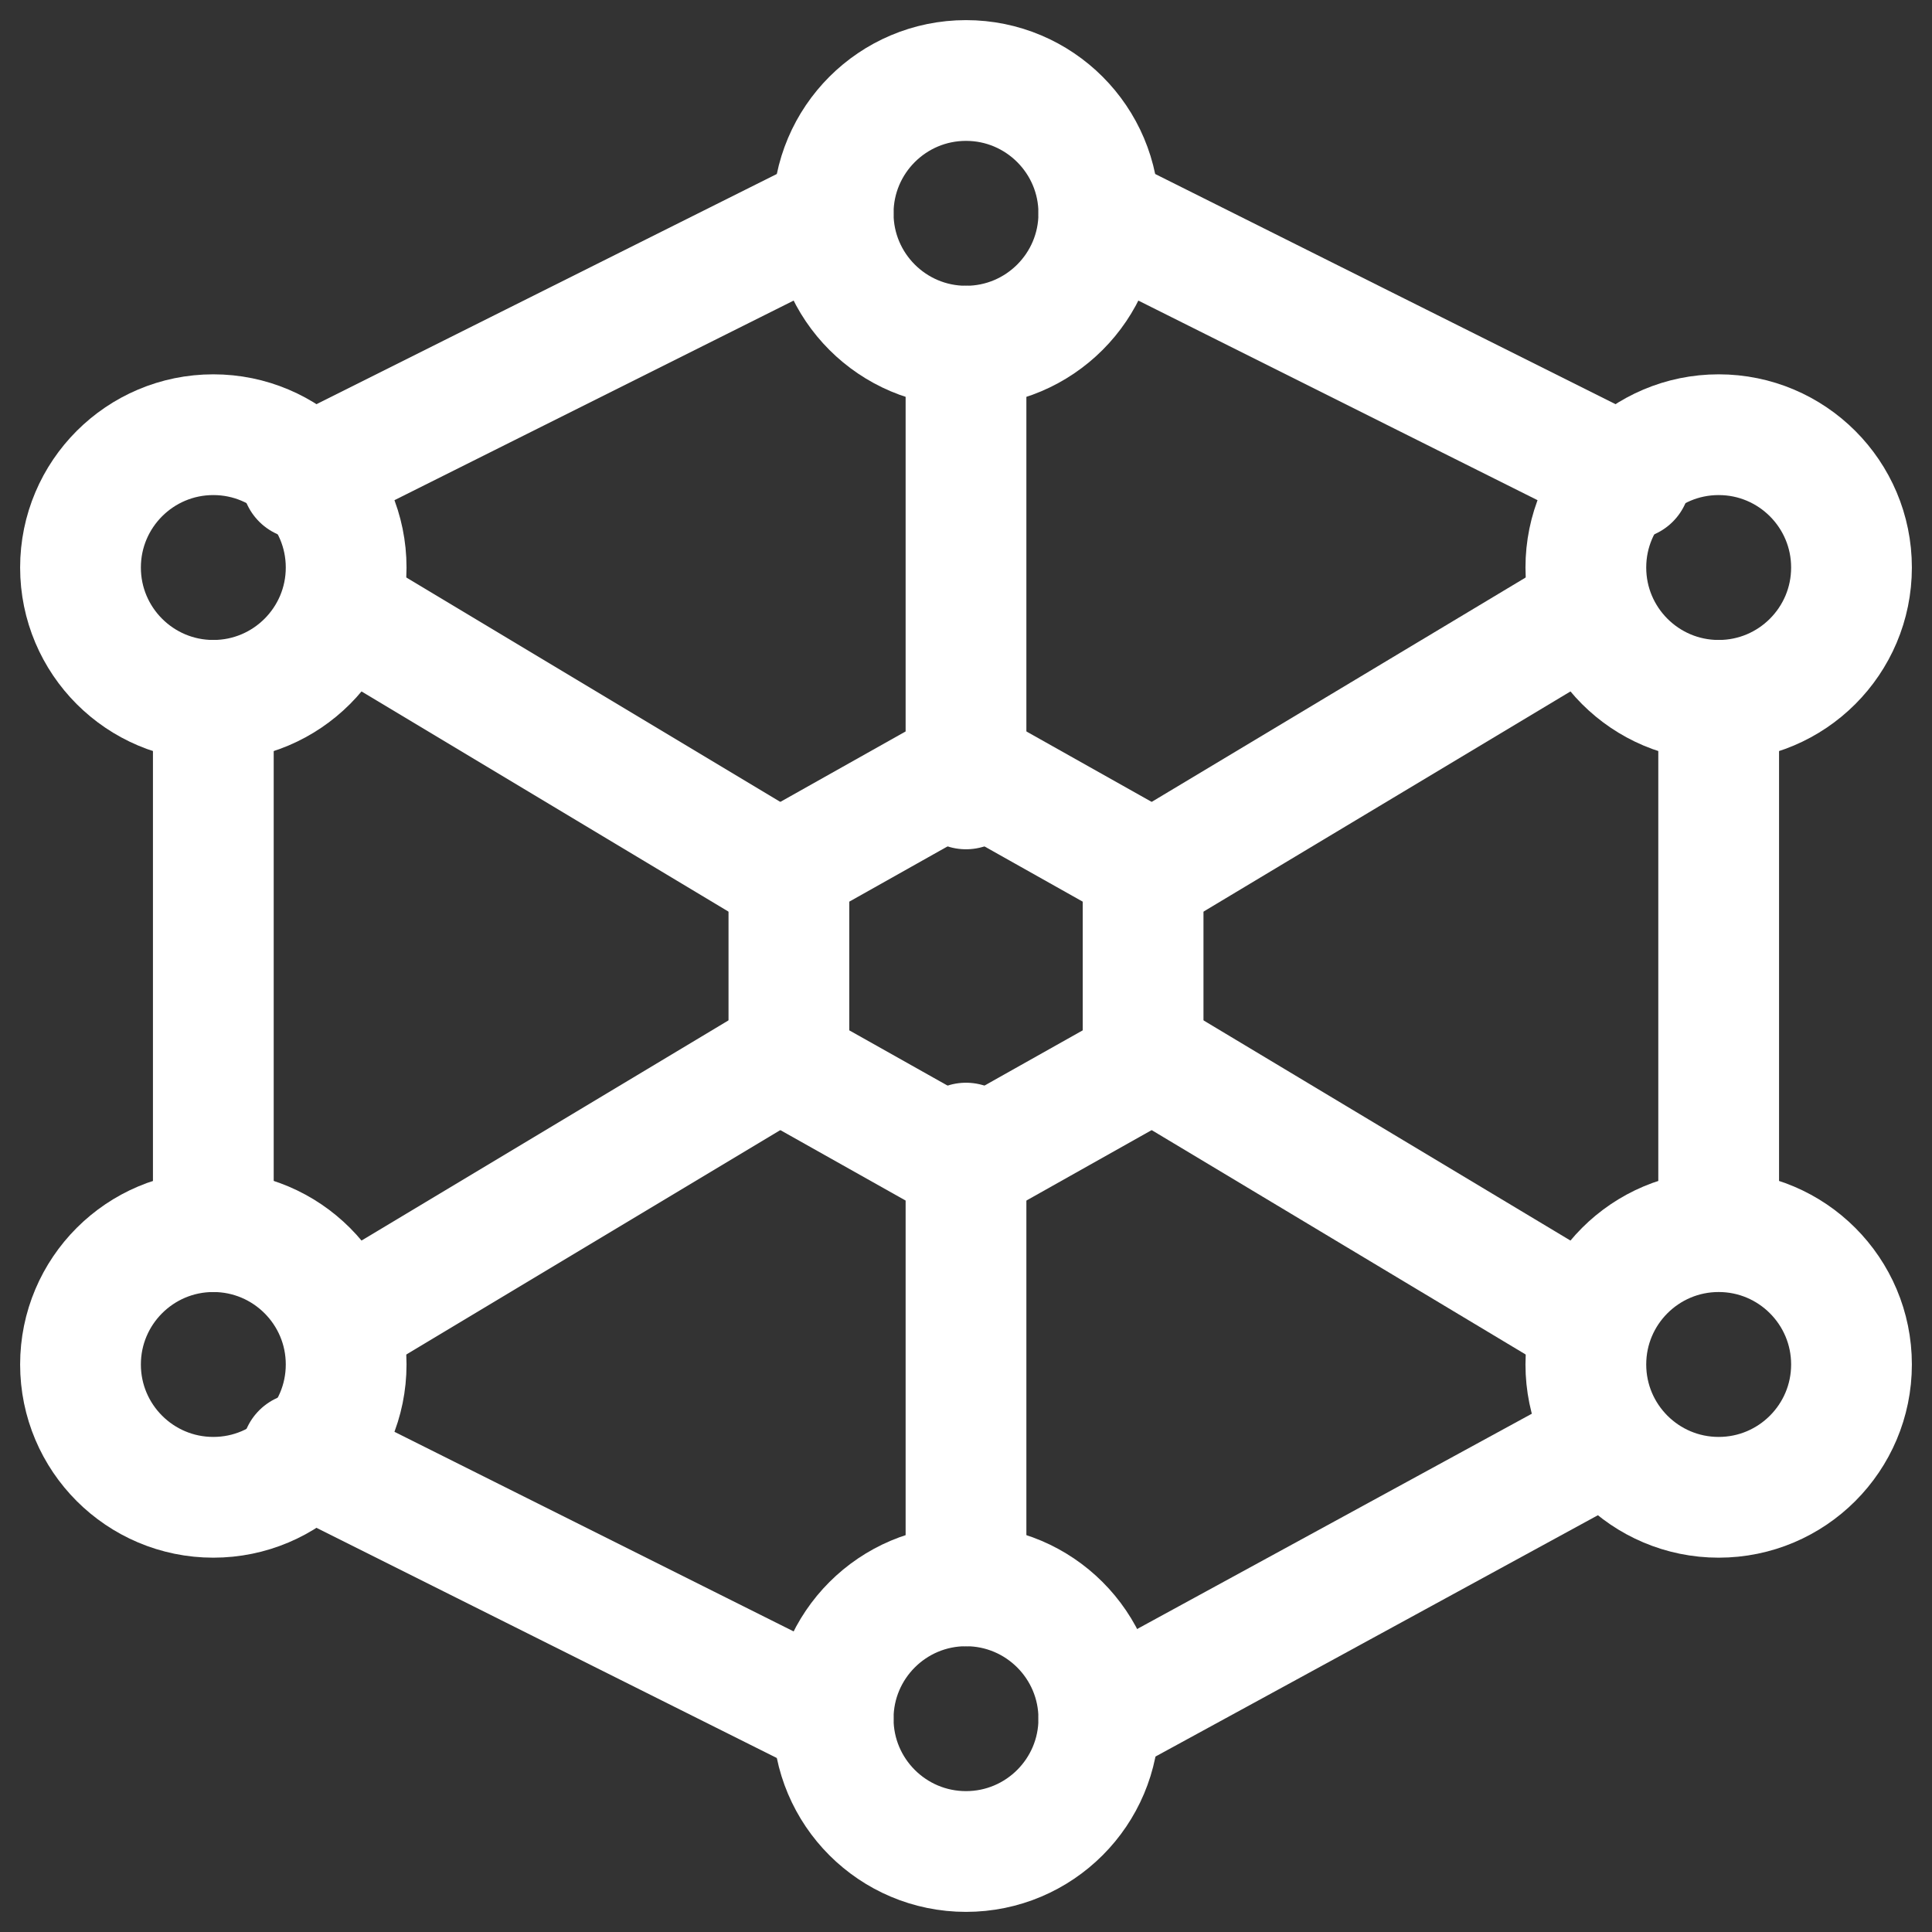 <svg width="24" height="24" viewBox="0 0 24 24" fill="none" xmlns="http://www.w3.org/2000/svg">
<rect x="0" y="0" width="24" height="24" fill="#333333" stroke="none"/>
<path d="M4.3 16.4L9.8 13.1M14.2 10.9L19.7 7.6M12 4.3V9.8M12 14.2V19.7M4.3 7.6L9.8 10.9M14.2 13.1L19.7 16.4M21.35 8.7V14.75M13.65 21.35L19.7 18.05M3.75 18.05L10.35 21.35M2.65 15.3V8.7M3.75 5.95L10.35 2.65M20.25 5.95L13.65 2.65" stroke="white" stroke-width="1.5" stroke-linecap="round" stroke-linejoin="round"/>
<path d="M12 4.3C12.911 4.3 13.65 3.561 13.65 2.65C13.65 1.739 12.911 1 12 1C11.089 1 10.35 1.739 10.35 2.65C10.35 3.561 11.089 4.3 12 4.3Z" stroke="white" stroke-width="1.5" stroke-linecap="round" stroke-linejoin="round"/>
<path d="M12 23C12.911 23 13.65 22.261 13.65 21.35C13.65 20.439 12.911 19.7 12 19.7C11.089 19.7 10.35 20.439 10.35 21.35C10.35 22.261 11.089 23 12 23Z" stroke="white" stroke-width="1.5" stroke-linecap="round" stroke-linejoin="round"/>
<path d="M2.65 8.7C3.561 8.7 4.3 7.961 4.3 7.05C4.3 6.139 3.561 5.4 2.65 5.4C1.739 5.4 1 6.139 1 7.05C1 7.961 1.739 8.7 2.65 8.7Z" stroke="white" stroke-width="1.5" stroke-linecap="round" stroke-linejoin="round"/>
<path d="M21.35 8.7C22.261 8.7 23 7.961 23 7.05C23 6.139 22.261 5.4 21.35 5.4C20.439 5.4 19.7 6.139 19.7 7.05C19.7 7.961 20.439 8.7 21.35 8.7Z" stroke="white" stroke-width="1.5" stroke-linecap="round" stroke-linejoin="round"/>
<path d="M21.35 18.6C22.261 18.6 23 17.861 23 16.95C23 16.039 22.261 15.3 21.35 15.3C20.439 15.3 19.7 16.039 19.7 16.95C19.7 17.861 20.439 18.6 21.35 18.6Z" stroke="white" stroke-width="1.5" stroke-linecap="round" stroke-linejoin="round"/>
<path d="M2.65 18.6C3.561 18.6 4.3 17.861 4.3 16.95C4.3 16.039 3.561 15.3 2.65 15.3C1.739 15.3 1 16.039 1 16.95C1 17.861 1.739 18.6 2.65 18.6Z" stroke="white" stroke-width="1.5" stroke-linecap="round" stroke-linejoin="round"/>
<path d="M12 9.525L14.2 10.762V13.238L12 14.475L9.8 13.238V10.762L12 9.525Z" stroke="white" stroke-width="1.5" stroke-linecap="round" stroke-linejoin="round"/>
</svg>

